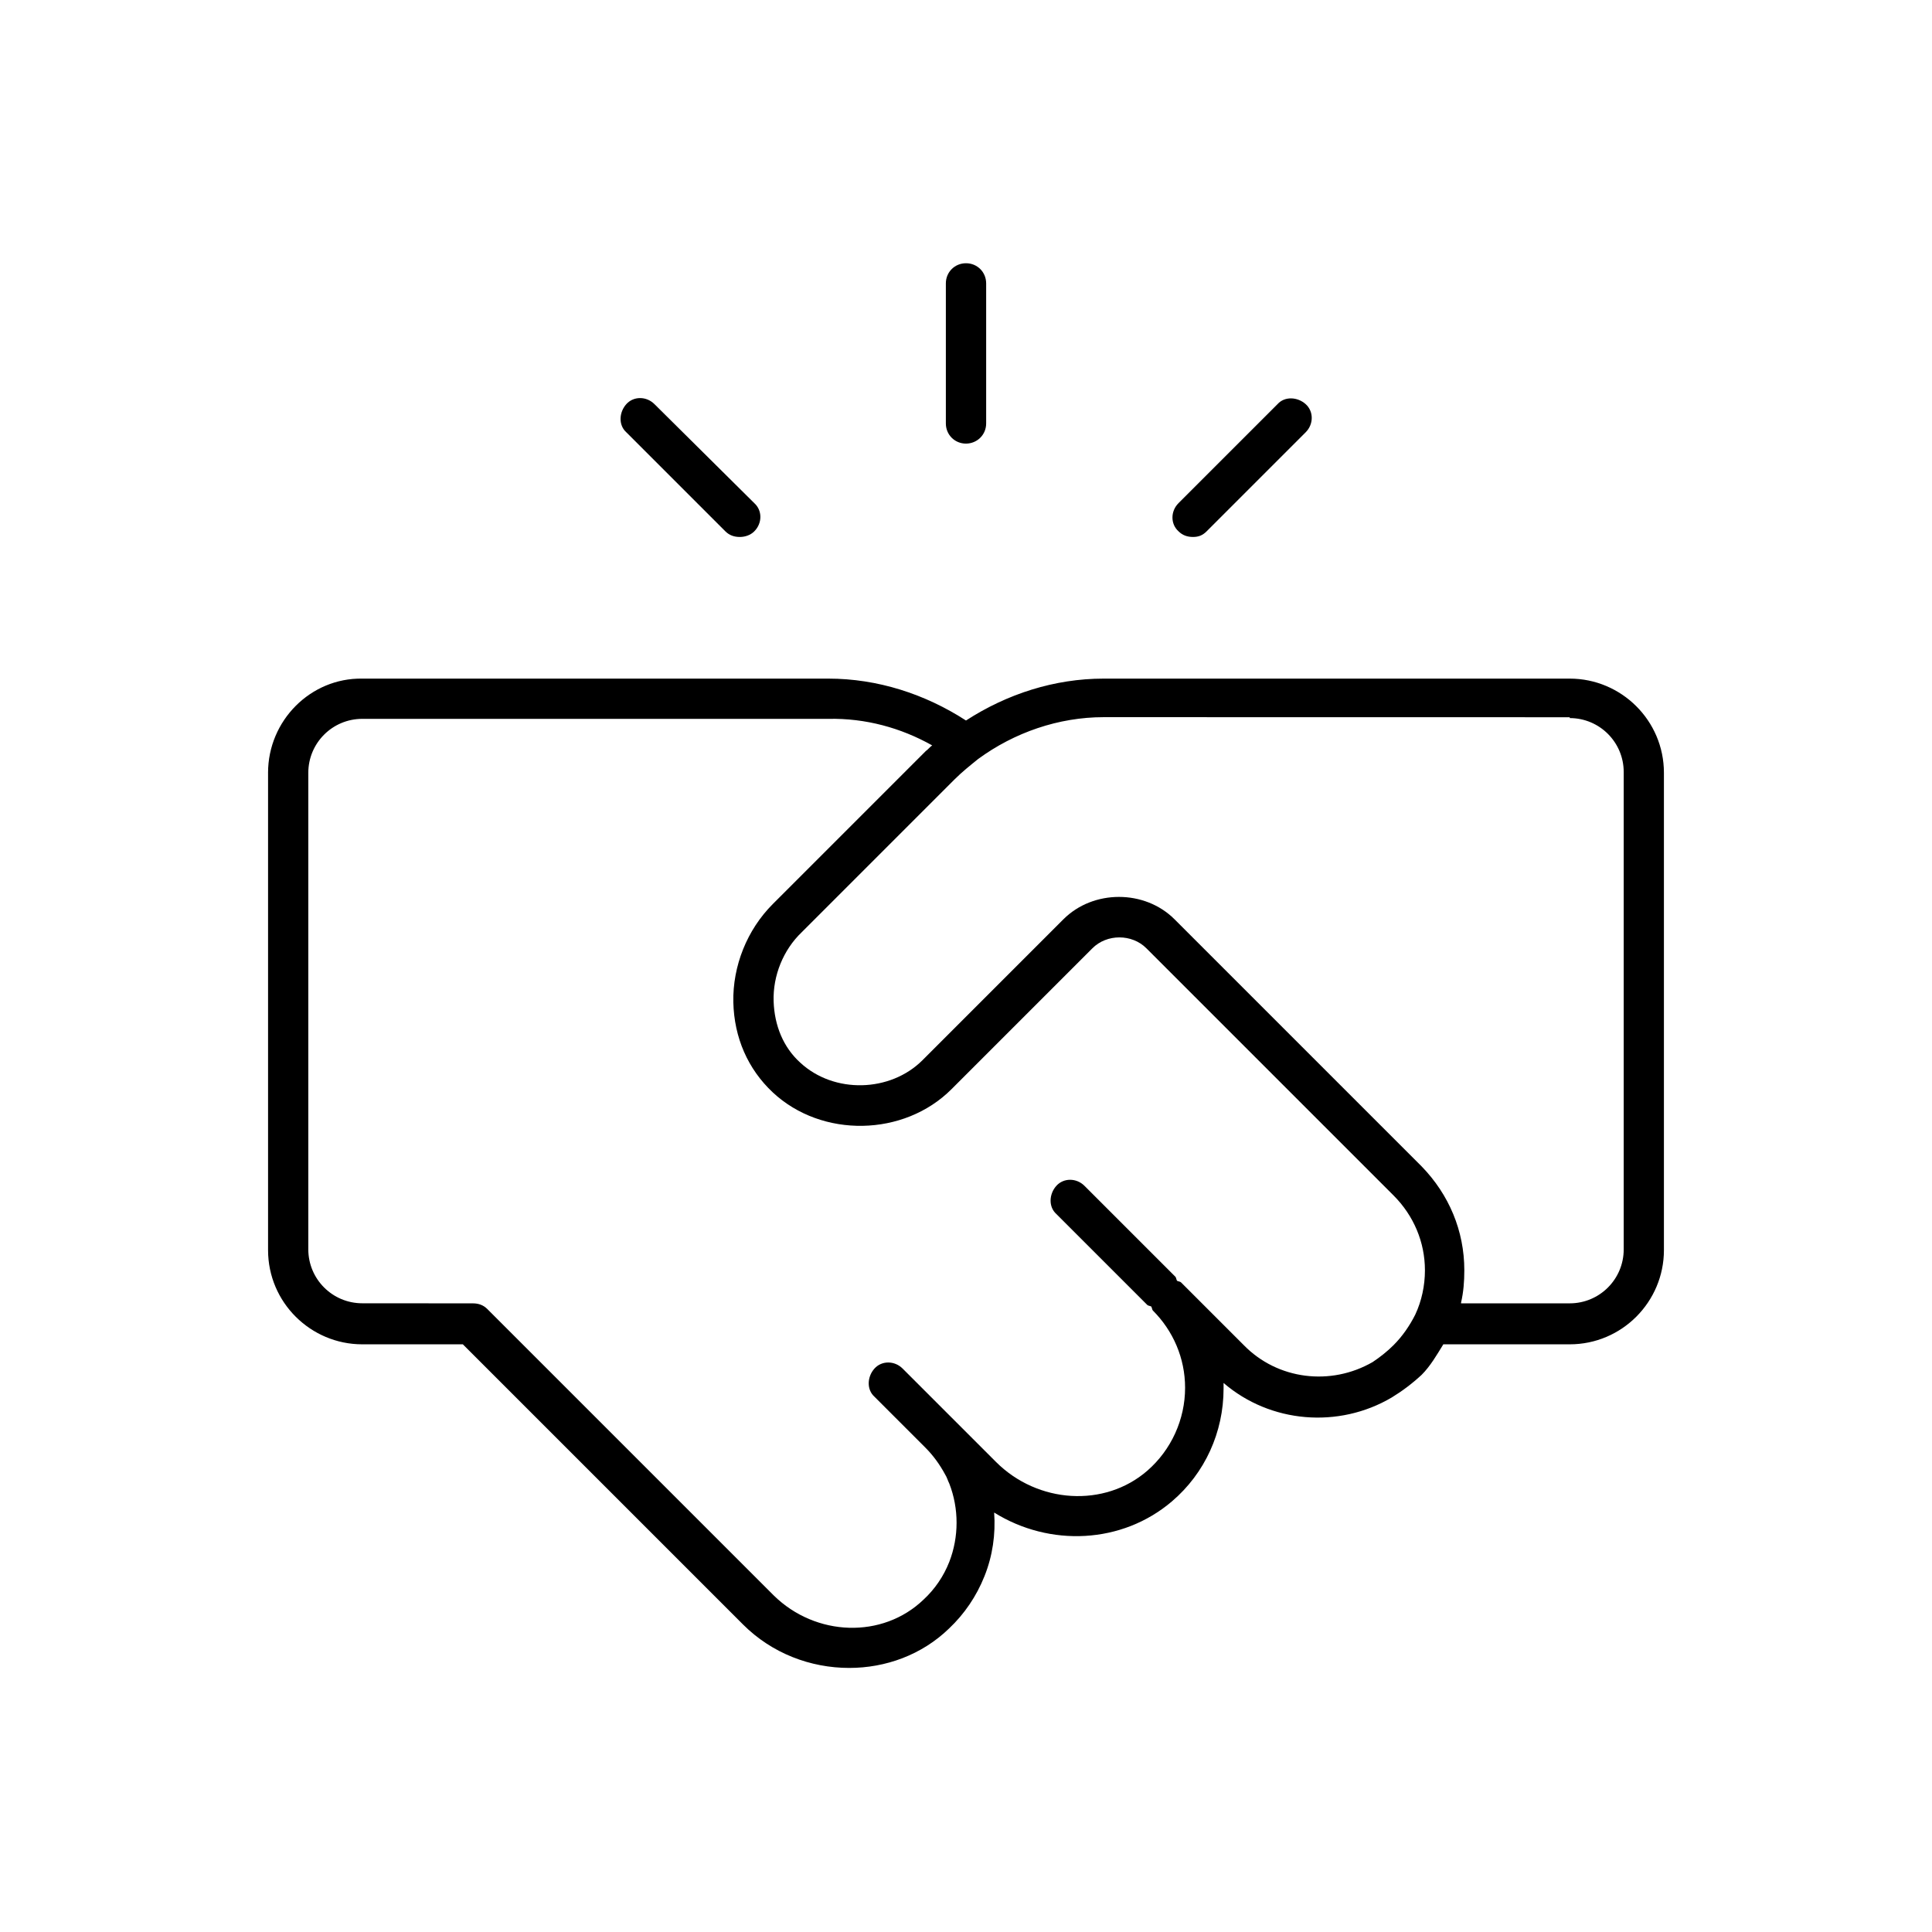 <?xml version="1.0" encoding="UTF-8"?>
<svg width="30pt" height="30pt" version="1.1" viewBox="0 0 1200 1200" xmlns="http://www.w3.org/2000/svg">
 <path d="m166.5 480v296.48c0 32.484 26.484 58.5 58.5 58.5h62.484l174 174c18 18 42 27 66 27 22.5 0 45-8.016 62.016-24.516 9.516-9 17.016-20.016 21.984-32.484 5.016-12.516 6.984-26.016 6-39.516 34.5 21.516 79.5 19.5 110.48-6.984 20.484-17.484 32.016-42.984 32.016-69.984v-3.516c29.016 24.984 71.484 28.5 104.48 9 6.516-3.984 12.516-8.484 18.516-14.016 5.484-5.484 9.516-12.516 13.5-18.984h78.516c32.484 0 58.5-26.484 58.5-58.5v-296.48c0-32.484-26.484-58.5-58.5-58.5h-289.5c-30.516 0-60 9.516-85.5 26.016-25.5-16.5-54.984-26.016-85.5-26.016h-289.5c-32.016-0.516-58.5 26.016-58.5 58.5zm808.5-33.984c18.516 0 33.516 15 33.516 33.516v296.48c0 18.516-15 33.516-33.516 33.516h-67.5v-0.516c1.5-6.516 2.016-12.984 2.016-20.016 0-24.516-9.516-47.016-26.484-64.5l-153.52-153.52c-18.516-18.516-50.484-18.516-69 0l-87.516 87.516c-20.016 20.016-54.984 21-75.984 1.5-10.5-9.516-15.984-23.016-16.5-38.016-0.516-15.984 6-32.016 17.484-42.984l95.016-95.016c4.5-4.5 9.516-8.484 14.484-12.516 22.5-16.5 50.016-26.016 78-26.016l289.5 0.047zm-396 16.969c-1.5 0.984-2.484 2.484-3.984 3.516l-95.016 95.016c-15.984 15.984-24.984 38.484-24.516 60.984 0.516 21.984 9 41.484 24.516 56.016 30.516 28.5 81.516 27.516 111-2.016l87.516-87.516c9-9 24.516-9 33.516 0l153.52 153.52c12.516 12.516 19.5 29.016 19.5 46.5 0 9.516-2.016 18.984-6 27.516-3.516 6.984-8.016 13.5-13.5 18.984-3.984 3.984-8.484 7.5-12.984 10.5-26.016 15-59.016 11.016-80.016-10.5l-39-39c-0.516-0.516-1.5-0.516-2.484-0.984-0.516-0.984-0.516-2.016-0.984-2.484l-56.484-56.484c-5.016-5.016-12.984-5.016-17.484 0s-5.016 12.984 0 17.484l56.484 56.484c0.516 0.516 1.5 0.516 2.484 0.984 0.516 0.984 0.516 2.016 0.984 2.484 12.516 12.516 20.016 29.484 20.016 48 0 19.5-8.484 38.484-23.484 51.516-26.484 23.016-68.016 20.484-93.984-5.484l-57.984-57.984c-5.016-5.016-12.984-5.016-17.484 0s-5.016 12.984 0 17.484l31.5 31.5c5.016 5.016 9 10.5 12.516 17.016 0.984 1.5 1.5 3.516 2.484 5.484 6 15.516 6 33 0 48.516-3.516 9-9 17.016-15.984 23.484-25.5 24.516-66.984 23.016-93-2.484l-177.98-177.98c-2.484-2.484-5.484-3.516-9-3.516l-68.672-0.047c-18.516 0-33.516-15-33.516-33.516v-295.97c0-18.516 15-33.516 33.516-33.516h289.5c23.016-0.469 45 5.531 64.5 16.5z"/>
 <path d="m612.52 263.02v-87c0-6.984-5.484-12.516-12.516-12.516-6.984 0-12.516 5.484-12.516 12.516v87c0 6.984 5.484 12.516 12.516 12.516 6.984-0.047 12.516-5.531 12.516-12.516z"/>
 <path d="m459.52 333.52c3 0 6.516-0.984 9-3.516 5.016-5.016 5.016-12.984 0-17.484l-62.016-61.5c-5.016-5.016-12.984-5.016-17.484 0s-5.016 12.984 0 17.484l61.5 61.5c2.484 2.484 5.484 3.516 9 3.516z"/>
 <path d="m749.48 330 61.5-61.5c5.016-5.016 5.016-12.984 0-17.484s-12.984-5.016-17.484 0l-61.5 61.5c-5.016 5.016-5.016 12.984 0 17.484 2.484 2.484 5.484 3.516 9 3.516s6-1.031 8.484-3.516z"/>
</svg>
